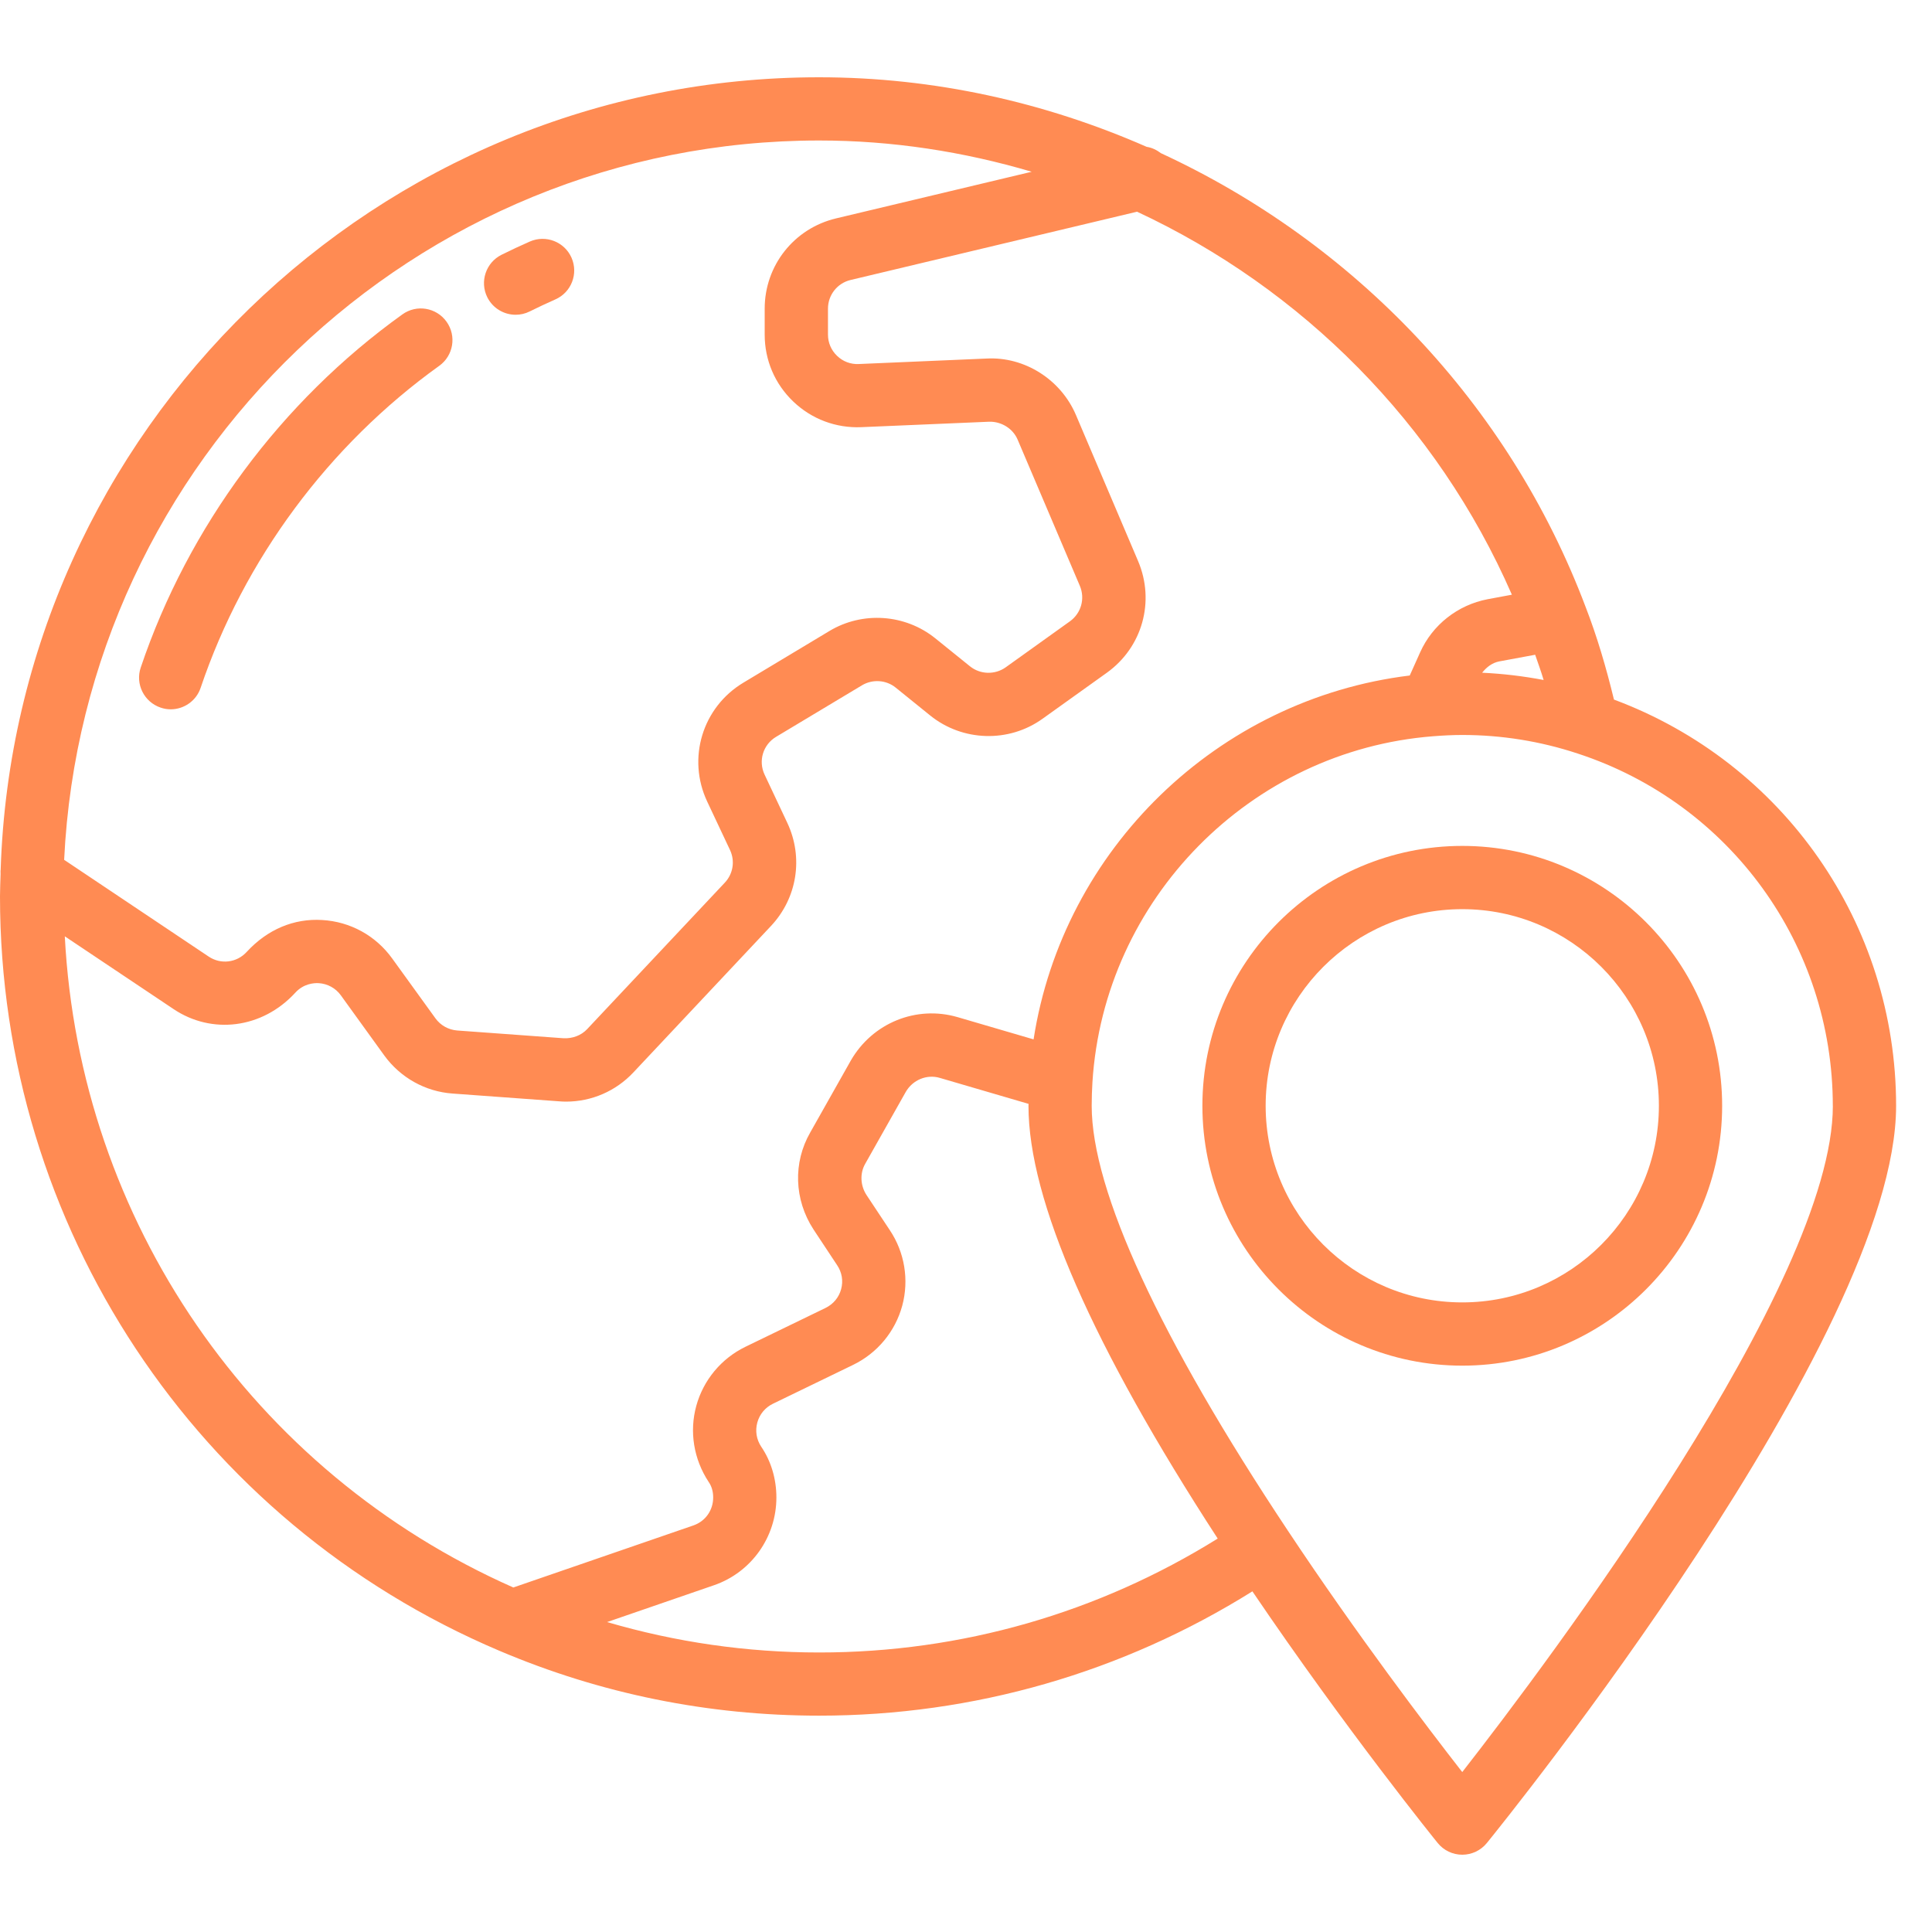 <svg xmlns="http://www.w3.org/2000/svg" width="50" height="50" viewBox="0 0 50 50" fill="none"><path d="M12.917 42.719C15.541 43.835 18.329 44.401 21.2 44.401C25.202 44.401 29.056 43.282 32.412 41.184C34.851 44.784 37.183 47.667 37.208 47.697C37.363 47.889 37.597 48 37.843 48C38.09 48 38.323 47.889 38.479 47.698C38.911 47.166 49.071 34.591 49.071 28.619C49.071 23.902 46.151 19.738 41.769 18.105C41.567 17.271 41.329 16.465 41.041 15.722C39.047 10.424 35.013 6.261 30.046 3.965C29.936 3.882 29.814 3.821 29.675 3.8C27.046 2.645 24.172 2 21.2 2C9.742 1.999 0.384 11.139 0.017 22.51C0.01 22.548 0.017 22.585 0.015 22.622C0.01 22.815 0 23.006 0 23.2C0 31.727 5.07 39.387 12.917 42.719ZM15.714 41.978L18.483 41.024C19.446 40.69 20.093 39.778 20.093 38.755C20.093 38.271 19.954 37.812 19.7 37.44C19.576 37.252 19.541 37.031 19.599 36.816C19.658 36.6 19.803 36.426 20.005 36.328L22.08 35.322C22.706 35.018 23.169 34.459 23.35 33.791C23.53 33.124 23.412 32.41 23.028 31.836L22.422 30.922C22.265 30.677 22.251 30.364 22.392 30.118L23.442 28.257C23.622 27.946 23.988 27.796 24.323 27.896L26.619 28.568C26.619 28.586 26.617 28.603 26.617 28.621C26.617 31.061 28.276 34.834 31.514 39.818C28.425 41.741 24.881 42.766 21.201 42.766C19.324 42.766 17.488 42.499 15.715 41.98L15.714 41.978ZM47.434 28.619C47.434 33.217 40.079 42.997 37.843 45.861C36.919 44.676 35.118 42.306 33.331 39.615C30.009 34.618 28.253 30.815 28.253 28.619C28.253 28.411 28.26 28.21 28.272 28.009C28.569 23.271 32.36 19.422 37.091 19.054C37.337 19.035 37.59 19.021 37.843 19.021C38.862 19.021 39.866 19.183 40.829 19.501C44.779 20.794 47.433 24.459 47.433 28.619H47.434ZM39.73 16.945C39.803 17.161 39.883 17.373 39.949 17.598C39.422 17.498 38.891 17.435 38.358 17.41C38.471 17.267 38.617 17.152 38.801 17.117L39.73 16.945ZM39.126 15.391L38.498 15.508C37.724 15.657 37.071 16.172 36.753 16.883L36.484 17.482C31.507 18.09 27.511 21.981 26.749 26.899L24.781 26.323C23.714 26.013 22.581 26.472 22.02 27.445L20.969 29.308C20.521 30.087 20.551 31.047 21.054 31.819L21.665 32.743C21.79 32.929 21.826 33.149 21.769 33.362C21.711 33.578 21.566 33.751 21.364 33.85L19.289 34.856C18.665 35.16 18.203 35.717 18.02 36.383C17.837 37.048 17.951 37.762 18.34 38.352C18.418 38.465 18.457 38.6 18.457 38.754C18.457 39.085 18.257 39.369 17.948 39.477L13.285 41.084C6.519 38.089 2.061 31.581 1.677 24.232L4.49 26.114C5.48 26.779 6.787 26.624 7.643 25.69C7.856 25.457 8.121 25.437 8.247 25.444C8.477 25.458 8.686 25.572 8.821 25.759L9.944 27.314C10.362 27.89 11.007 28.251 11.714 28.301L14.469 28.502C14.53 28.507 14.588 28.51 14.649 28.51C15.31 28.51 15.938 28.239 16.393 27.753L19.954 23.963C20.631 23.241 20.797 22.196 20.377 21.299L19.787 20.046C19.62 19.691 19.747 19.272 20.084 19.07L22.309 17.735C22.582 17.572 22.933 17.595 23.18 17.795L24.076 18.519C24.912 19.192 26.107 19.228 26.98 18.602L28.643 17.412C29.564 16.753 29.897 15.565 29.454 14.521L27.844 10.737C27.454 9.823 26.516 9.226 25.534 9.279L22.223 9.421C22.012 9.431 21.814 9.355 21.663 9.209C21.511 9.064 21.428 8.869 21.428 8.659V7.988C21.428 7.634 21.669 7.328 22.013 7.246L29.427 5.479C33.691 7.467 37.193 10.958 39.128 15.392L39.126 15.391ZM21.2 3.636C23.091 3.636 24.937 3.924 26.7 4.445L21.633 5.653C20.548 5.913 19.79 6.873 19.79 7.988V8.659C19.79 9.32 20.052 9.935 20.529 10.391C21.006 10.848 21.637 11.083 22.291 11.055L25.603 10.914C25.912 10.907 26.213 11.087 26.336 11.377L27.946 15.161C28.087 15.492 27.981 15.87 27.689 16.08L26.026 17.271C25.748 17.468 25.369 17.458 25.103 17.244L24.206 16.52C23.426 15.891 22.323 15.814 21.464 16.331L19.241 17.666C18.178 18.302 17.776 19.626 18.302 20.744L18.892 21.997C19.026 22.282 18.974 22.613 18.758 22.843L15.197 26.632C15.04 26.8 14.817 26.879 14.588 26.87L11.831 26.669C11.607 26.651 11.402 26.538 11.269 26.354L10.146 24.8C9.721 24.213 9.064 23.852 8.34 23.81C7.61 23.764 6.922 24.051 6.384 24.636C6.128 24.916 5.713 24.967 5.399 24.755L1.66 22.252C2.158 11.903 10.731 3.636 21.2 3.636Z" fill="#FF8B53"></path><path d="M13.345 8.146C13.467 8.146 13.592 8.119 13.709 8.06C13.927 7.952 14.148 7.848 14.372 7.749C14.786 7.567 14.973 7.085 14.791 6.67C14.609 6.258 14.127 6.069 13.712 6.251C13.464 6.36 13.22 6.474 12.979 6.594C12.575 6.796 12.41 7.288 12.611 7.693C12.755 7.98 13.044 8.146 13.345 8.146V8.146Z" fill="#FF8B53"></path><path d="M4.157 18.313C4.243 18.343 4.332 18.357 4.418 18.357C4.759 18.357 5.079 18.141 5.193 17.799C6.314 14.479 8.507 11.52 11.368 9.467C11.735 9.204 11.82 8.693 11.556 8.325C11.291 7.956 10.78 7.872 10.413 8.137C7.276 10.387 4.87 13.633 3.642 17.276C3.497 17.703 3.728 18.168 4.157 18.313Z" fill="#FF8B53"></path><path d="M31.118 28.617C31.118 32.326 34.136 35.343 37.844 35.343C41.552 35.343 44.569 32.326 44.569 28.617C44.569 24.909 41.552 21.892 37.844 21.892C34.136 21.892 31.118 24.909 31.118 28.617ZM42.932 28.617C42.932 31.424 40.65 33.706 37.844 33.706C35.038 33.706 32.755 31.424 32.755 28.617C32.755 25.811 35.038 23.529 37.844 23.529C40.65 23.529 42.932 25.811 42.932 28.617Z" fill="#FF8B53"></path></svg>